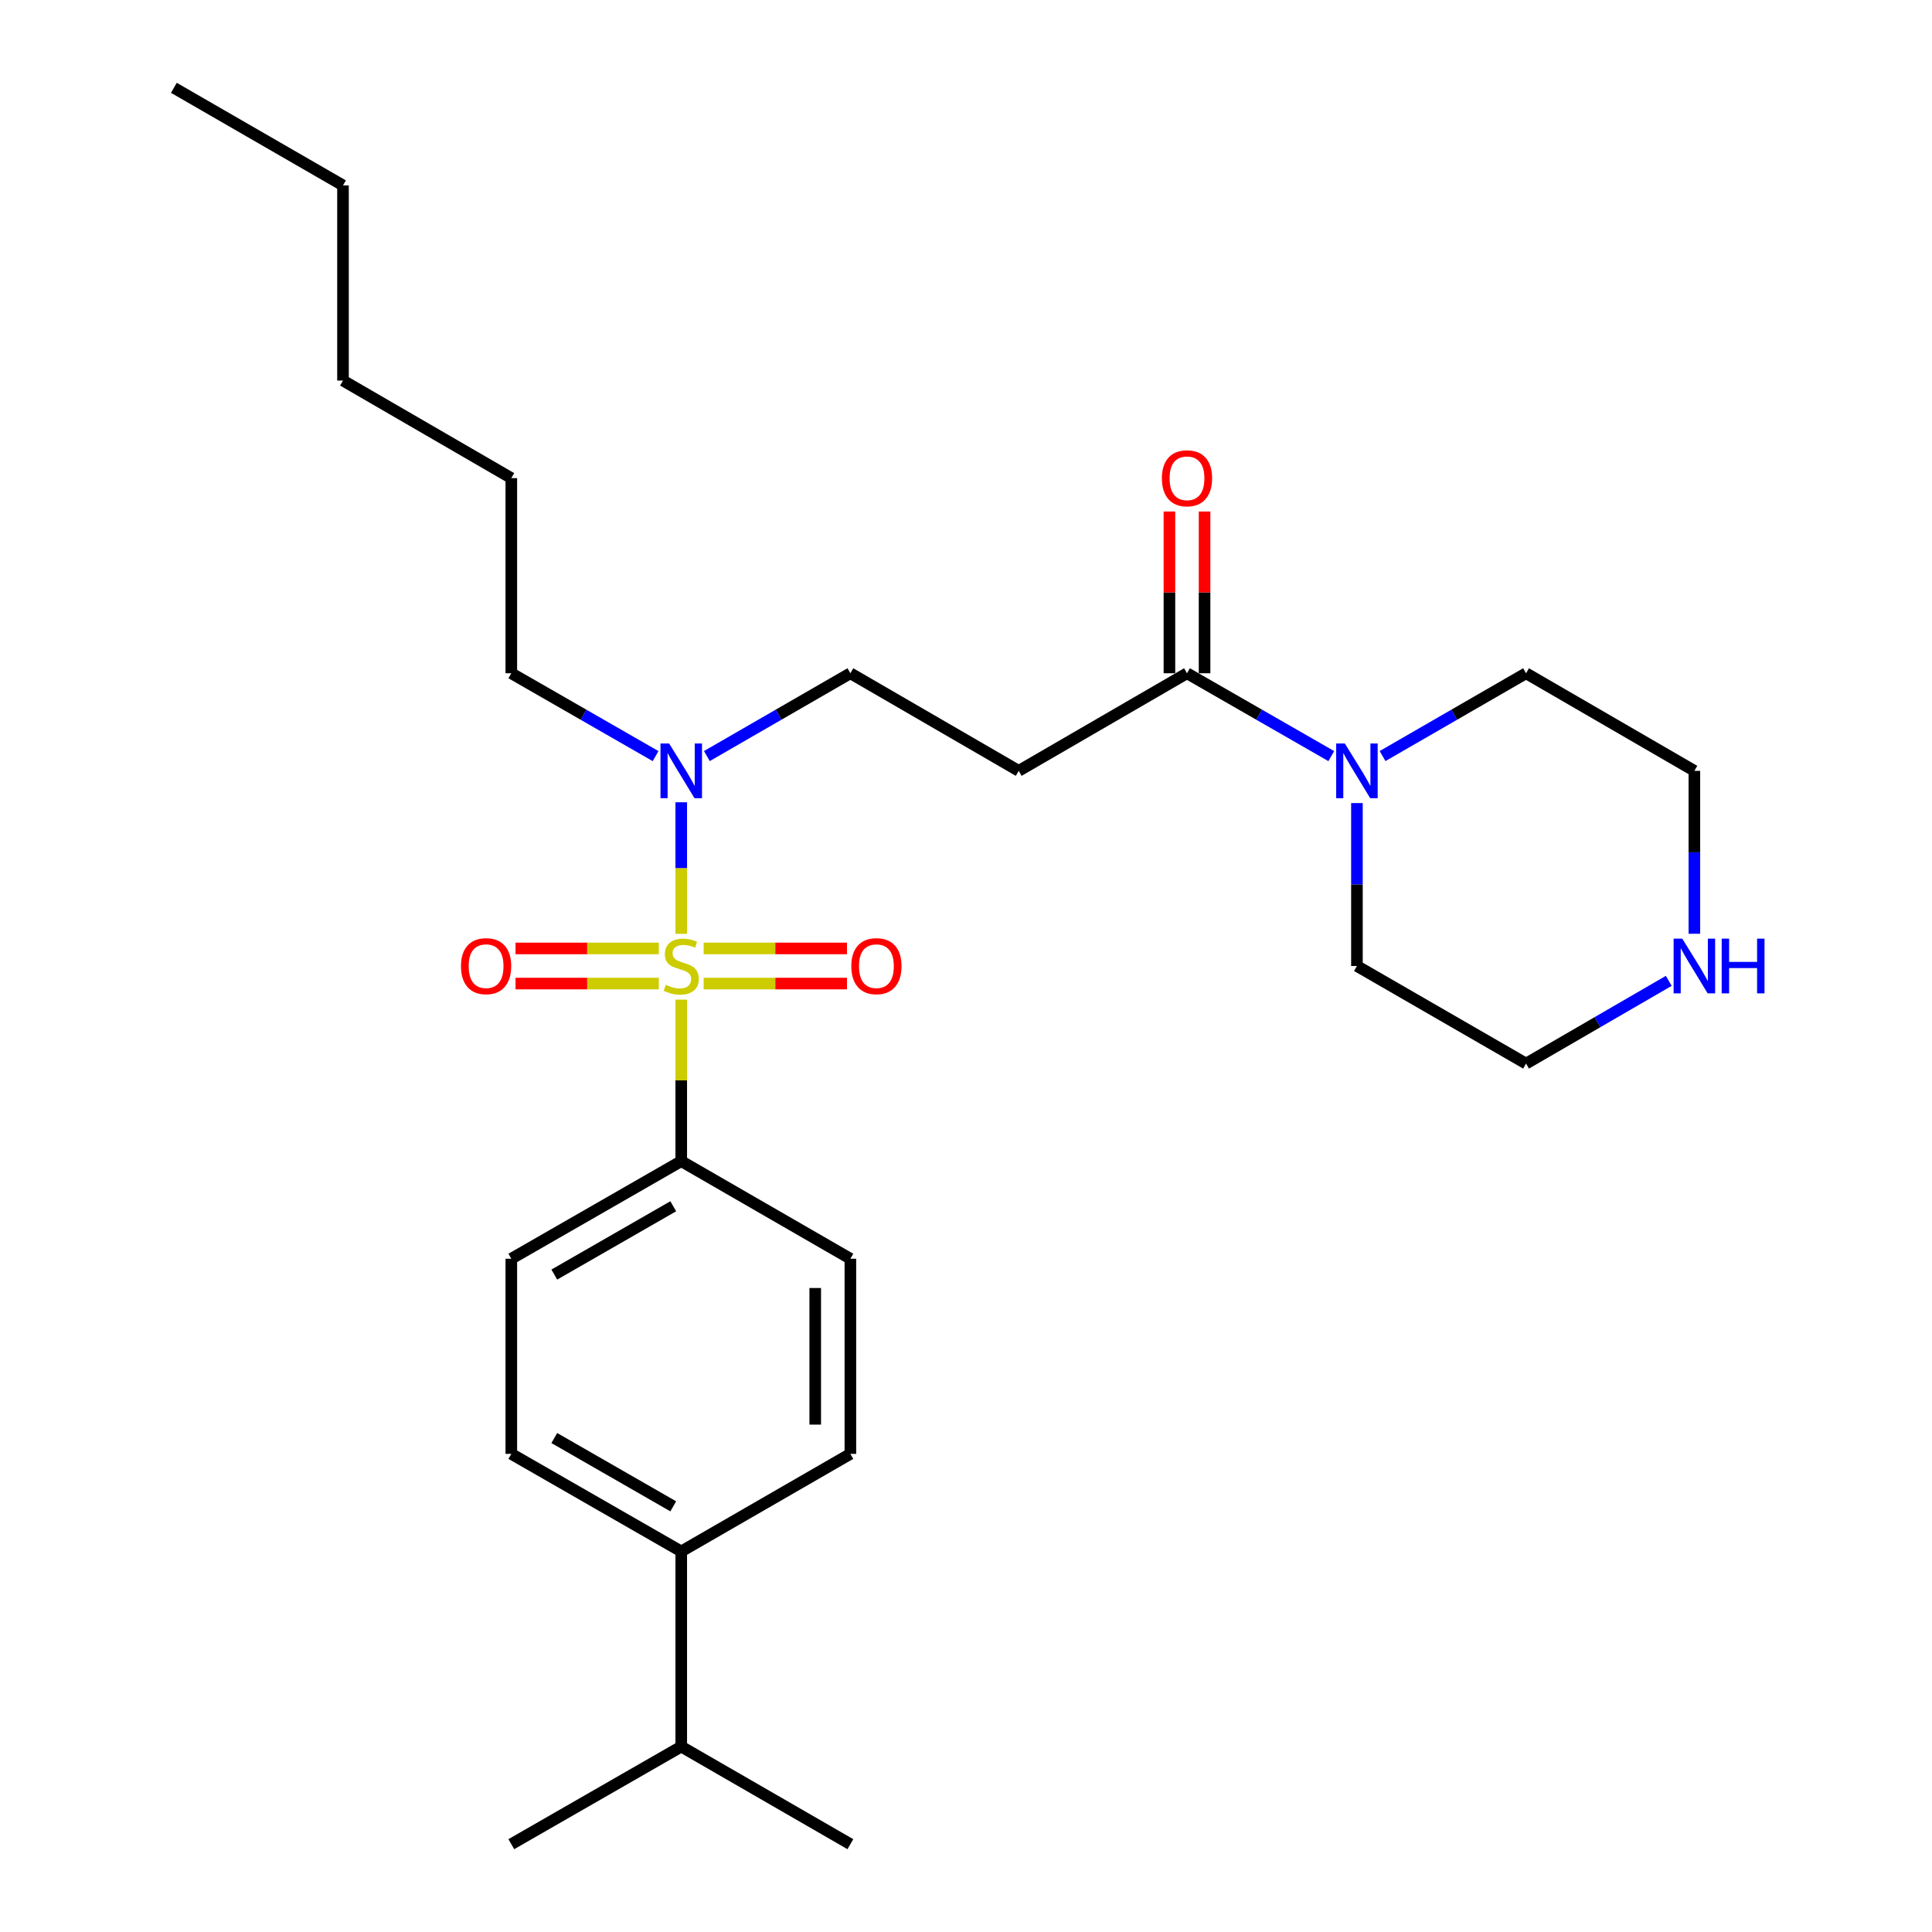 <?xml version='1.0' encoding='iso-8859-1'?>
<svg version='1.1' baseProfile='full'
              xmlns='http://www.w3.org/2000/svg'
                      xmlns:rdkit='http://www.rdkit.org/xml'
                      xmlns:xlink='http://www.w3.org/1999/xlink'
                  xml:space='preserve'
width='1000px' height='1000px' viewBox='0 0 1000 1000'>
<!-- END OF HEADER -->
<rect style='opacity:1.0;fill:#FFFFFF;stroke:none' width='1000' height='1000' x='0' y='0'> </rect>
<path class='bond-2' d='M 352.611,483.355 L 352.611,449.306' style='fill:none;fill-rule:evenodd;stroke:#CCCC00;stroke-width:6px;stroke-linecap:butt;stroke-linejoin:miter;stroke-opacity:1' />
<path class='bond-2' d='M 352.611,449.306 L 352.611,415.258' style='fill:none;fill-rule:evenodd;stroke:#0000FF;stroke-width:6px;stroke-linecap:butt;stroke-linejoin:miter;stroke-opacity:1' />
<path class='bond-4' d='M 352.611,517.405 L 352.611,559.208' style='fill:none;fill-rule:evenodd;stroke:#CCCC00;stroke-width:6px;stroke-linecap:butt;stroke-linejoin:miter;stroke-opacity:1' />
<path class='bond-4' d='M 352.611,559.208 L 352.611,601.011' style='fill:none;fill-rule:evenodd;stroke:#000000;stroke-width:6px;stroke-linecap:butt;stroke-linejoin:miter;stroke-opacity:1' />
<path class='bond-5' d='M 341.006,490.906 L 303.92,490.906' style='fill:none;fill-rule:evenodd;stroke:#CCCC00;stroke-width:6px;stroke-linecap:butt;stroke-linejoin:miter;stroke-opacity:1' />
<path class='bond-5' d='M 303.92,490.906 L 266.835,490.906' style='fill:none;fill-rule:evenodd;stroke:#FF0000;stroke-width:6px;stroke-linecap:butt;stroke-linejoin:miter;stroke-opacity:1' />
<path class='bond-5' d='M 341.006,509.094 L 303.92,509.094' style='fill:none;fill-rule:evenodd;stroke:#CCCC00;stroke-width:6px;stroke-linecap:butt;stroke-linejoin:miter;stroke-opacity:1' />
<path class='bond-5' d='M 303.92,509.094 L 266.835,509.094' style='fill:none;fill-rule:evenodd;stroke:#FF0000;stroke-width:6px;stroke-linecap:butt;stroke-linejoin:miter;stroke-opacity:1' />
<path class='bond-6' d='M 364.216,509.094 L 401.307,509.094' style='fill:none;fill-rule:evenodd;stroke:#CCCC00;stroke-width:6px;stroke-linecap:butt;stroke-linejoin:miter;stroke-opacity:1' />
<path class='bond-6' d='M 401.307,509.094 L 438.397,509.094' style='fill:none;fill-rule:evenodd;stroke:#FF0000;stroke-width:6px;stroke-linecap:butt;stroke-linejoin:miter;stroke-opacity:1' />
<path class='bond-6' d='M 364.216,490.906 L 401.307,490.906' style='fill:none;fill-rule:evenodd;stroke:#CCCC00;stroke-width:6px;stroke-linecap:butt;stroke-linejoin:miter;stroke-opacity:1' />
<path class='bond-6' d='M 401.307,490.906 L 438.397,490.906' style='fill:none;fill-rule:evenodd;stroke:#FF0000;stroke-width:6px;stroke-linecap:butt;stroke-linejoin:miter;stroke-opacity:1' />
<path class='bond-0' d='M 614.389,348.478 L 527.281,398.989' style='fill:none;fill-rule:evenodd;stroke:#000000;stroke-width:6px;stroke-linecap:butt;stroke-linejoin:miter;stroke-opacity:1' />
<path class='bond-1' d='M 614.389,348.478 L 651.73,369.922' style='fill:none;fill-rule:evenodd;stroke:#000000;stroke-width:6px;stroke-linecap:butt;stroke-linejoin:miter;stroke-opacity:1' />
<path class='bond-1' d='M 651.73,369.922 L 689.07,391.365' style='fill:none;fill-rule:evenodd;stroke:#0000FF;stroke-width:6px;stroke-linecap:butt;stroke-linejoin:miter;stroke-opacity:1' />
<path class='bond-9' d='M 623.483,348.478 L 623.483,306.62' style='fill:none;fill-rule:evenodd;stroke:#000000;stroke-width:6px;stroke-linecap:butt;stroke-linejoin:miter;stroke-opacity:1' />
<path class='bond-9' d='M 623.483,306.62 L 623.483,264.762' style='fill:none;fill-rule:evenodd;stroke:#FF0000;stroke-width:6px;stroke-linecap:butt;stroke-linejoin:miter;stroke-opacity:1' />
<path class='bond-9' d='M 605.295,348.478 L 605.295,306.62' style='fill:none;fill-rule:evenodd;stroke:#000000;stroke-width:6px;stroke-linecap:butt;stroke-linejoin:miter;stroke-opacity:1' />
<path class='bond-9' d='M 605.295,306.62 L 605.295,264.762' style='fill:none;fill-rule:evenodd;stroke:#FF0000;stroke-width:6px;stroke-linecap:butt;stroke-linejoin:miter;stroke-opacity:1' />
<path class='bond-16' d='M 702.346,415.674 L 702.346,457.837' style='fill:none;fill-rule:evenodd;stroke:#0000FF;stroke-width:6px;stroke-linecap:butt;stroke-linejoin:miter;stroke-opacity:1' />
<path class='bond-16' d='M 702.346,457.837 L 702.346,500' style='fill:none;fill-rule:evenodd;stroke:#000000;stroke-width:6px;stroke-linecap:butt;stroke-linejoin:miter;stroke-opacity:1' />
<path class='bond-17' d='M 715.613,391.334 L 752.75,369.906' style='fill:none;fill-rule:evenodd;stroke:#0000FF;stroke-width:6px;stroke-linecap:butt;stroke-linejoin:miter;stroke-opacity:1' />
<path class='bond-17' d='M 752.75,369.906 L 789.888,348.478' style='fill:none;fill-rule:evenodd;stroke:#000000;stroke-width:6px;stroke-linecap:butt;stroke-linejoin:miter;stroke-opacity:1' />
<path class='bond-7' d='M 365.878,391.334 L 403.015,369.906' style='fill:none;fill-rule:evenodd;stroke:#0000FF;stroke-width:6px;stroke-linecap:butt;stroke-linejoin:miter;stroke-opacity:1' />
<path class='bond-7' d='M 403.015,369.906 L 440.153,348.478' style='fill:none;fill-rule:evenodd;stroke:#000000;stroke-width:6px;stroke-linecap:butt;stroke-linejoin:miter;stroke-opacity:1' />
<path class='bond-18' d='M 339.335,391.365 L 301.995,369.922' style='fill:none;fill-rule:evenodd;stroke:#0000FF;stroke-width:6px;stroke-linecap:butt;stroke-linejoin:miter;stroke-opacity:1' />
<path class='bond-18' d='M 301.995,369.922 L 264.654,348.478' style='fill:none;fill-rule:evenodd;stroke:#000000;stroke-width:6px;stroke-linecap:butt;stroke-linejoin:miter;stroke-opacity:1' />
<path class='bond-3' d='M 527.281,398.989 L 440.153,348.478' style='fill:none;fill-rule:evenodd;stroke:#000000;stroke-width:6px;stroke-linecap:butt;stroke-linejoin:miter;stroke-opacity:1' />
<path class='bond-11' d='M 352.611,601.011 L 440.153,651.522' style='fill:none;fill-rule:evenodd;stroke:#000000;stroke-width:6px;stroke-linecap:butt;stroke-linejoin:miter;stroke-opacity:1' />
<path class='bond-12' d='M 352.611,601.011 L 264.654,651.522' style='fill:none;fill-rule:evenodd;stroke:#000000;stroke-width:6px;stroke-linecap:butt;stroke-linejoin:miter;stroke-opacity:1' />
<path class='bond-12' d='M 348.475,624.36 L 286.905,659.717' style='fill:none;fill-rule:evenodd;stroke:#000000;stroke-width:6px;stroke-linecap:butt;stroke-linejoin:miter;stroke-opacity:1' />
<path class='bond-8' d='M 877.006,483.315 L 877.006,441.152' style='fill:none;fill-rule:evenodd;stroke:#0000FF;stroke-width:6px;stroke-linecap:butt;stroke-linejoin:miter;stroke-opacity:1' />
<path class='bond-8' d='M 877.006,441.152 L 877.006,398.989' style='fill:none;fill-rule:evenodd;stroke:#000000;stroke-width:6px;stroke-linecap:butt;stroke-linejoin:miter;stroke-opacity:1' />
<path class='bond-28' d='M 863.749,507.687 L 826.818,529.099' style='fill:none;fill-rule:evenodd;stroke:#0000FF;stroke-width:6px;stroke-linecap:butt;stroke-linejoin:miter;stroke-opacity:1' />
<path class='bond-28' d='M 826.818,529.099 L 789.888,550.511' style='fill:none;fill-rule:evenodd;stroke:#000000;stroke-width:6px;stroke-linecap:butt;stroke-linejoin:miter;stroke-opacity:1' />
<path class='bond-10' d='M 352.611,803.024 L 264.654,752.523' style='fill:none;fill-rule:evenodd;stroke:#000000;stroke-width:6px;stroke-linecap:butt;stroke-linejoin:miter;stroke-opacity:1' />
<path class='bond-10' d='M 348.473,779.676 L 286.904,744.325' style='fill:none;fill-rule:evenodd;stroke:#000000;stroke-width:6px;stroke-linecap:butt;stroke-linejoin:miter;stroke-opacity:1' />
<path class='bond-15' d='M 352.611,803.024 L 352.611,904.035' style='fill:none;fill-rule:evenodd;stroke:#000000;stroke-width:6px;stroke-linecap:butt;stroke-linejoin:miter;stroke-opacity:1' />
<path class='bond-27' d='M 352.611,803.024 L 440.153,752.523' style='fill:none;fill-rule:evenodd;stroke:#000000;stroke-width:6px;stroke-linecap:butt;stroke-linejoin:miter;stroke-opacity:1' />
<path class='bond-13' d='M 440.153,651.522 L 440.153,752.523' style='fill:none;fill-rule:evenodd;stroke:#000000;stroke-width:6px;stroke-linecap:butt;stroke-linejoin:miter;stroke-opacity:1' />
<path class='bond-13' d='M 421.966,666.672 L 421.966,737.373' style='fill:none;fill-rule:evenodd;stroke:#000000;stroke-width:6px;stroke-linecap:butt;stroke-linejoin:miter;stroke-opacity:1' />
<path class='bond-14' d='M 264.654,651.522 L 264.654,752.523' style='fill:none;fill-rule:evenodd;stroke:#000000;stroke-width:6px;stroke-linecap:butt;stroke-linejoin:miter;stroke-opacity:1' />
<path class='bond-21' d='M 352.611,904.035 L 440.153,954.545' style='fill:none;fill-rule:evenodd;stroke:#000000;stroke-width:6px;stroke-linecap:butt;stroke-linejoin:miter;stroke-opacity:1' />
<path class='bond-22' d='M 352.611,904.035 L 264.654,954.545' style='fill:none;fill-rule:evenodd;stroke:#000000;stroke-width:6px;stroke-linecap:butt;stroke-linejoin:miter;stroke-opacity:1' />
<path class='bond-20' d='M 702.346,500 L 789.888,550.511' style='fill:none;fill-rule:evenodd;stroke:#000000;stroke-width:6px;stroke-linecap:butt;stroke-linejoin:miter;stroke-opacity:1' />
<path class='bond-19' d='M 789.888,348.478 L 877.006,398.989' style='fill:none;fill-rule:evenodd;stroke:#000000;stroke-width:6px;stroke-linecap:butt;stroke-linejoin:miter;stroke-opacity:1' />
<path class='bond-23' d='M 264.654,348.478 L 264.654,247.477' style='fill:none;fill-rule:evenodd;stroke:#000000;stroke-width:6px;stroke-linecap:butt;stroke-linejoin:miter;stroke-opacity:1' />
<path class='bond-25' d='M 264.654,247.477 L 177.536,196.976' style='fill:none;fill-rule:evenodd;stroke:#000000;stroke-width:6px;stroke-linecap:butt;stroke-linejoin:miter;stroke-opacity:1' />
<path class='bond-24' d='M 177.536,95.965 L 177.536,196.976' style='fill:none;fill-rule:evenodd;stroke:#000000;stroke-width:6px;stroke-linecap:butt;stroke-linejoin:miter;stroke-opacity:1' />
<path class='bond-26' d='M 177.536,95.965 L 89.994,45.455' style='fill:none;fill-rule:evenodd;stroke:#000000;stroke-width:6px;stroke-linecap:butt;stroke-linejoin:miter;stroke-opacity:1' />
<path  class='atom-0' d='M 344.611 509.72
Q 344.931 509.84, 346.251 510.4
Q 347.571 510.96, 349.011 511.32
Q 350.491 511.64, 351.931 511.64
Q 354.611 511.64, 356.171 510.36
Q 357.731 509.04, 357.731 506.76
Q 357.731 505.2, 356.931 504.24
Q 356.171 503.28, 354.971 502.76
Q 353.771 502.24, 351.771 501.64
Q 349.251 500.88, 347.731 500.16
Q 346.251 499.44, 345.171 497.92
Q 344.131 496.4, 344.131 493.84
Q 344.131 490.28, 346.531 488.08
Q 348.971 485.88, 353.771 485.88
Q 357.051 485.88, 360.771 487.44
L 359.851 490.52
Q 356.451 489.12, 353.891 489.12
Q 351.131 489.12, 349.611 490.28
Q 348.091 491.4, 348.131 493.36
Q 348.131 494.88, 348.891 495.8
Q 349.691 496.72, 350.811 497.24
Q 351.971 497.76, 353.891 498.36
Q 356.451 499.16, 357.971 499.96
Q 359.491 500.76, 360.571 502.4
Q 361.691 504, 361.691 506.76
Q 361.691 510.68, 359.051 512.8
Q 356.451 514.88, 352.091 514.88
Q 349.571 514.88, 347.651 514.32
Q 345.771 513.8, 343.531 512.88
L 344.611 509.72
' fill='#CCCC00'/>
<path  class='atom-2' d='M 696.086 384.829
L 705.366 399.829
Q 706.286 401.309, 707.766 403.989
Q 709.246 406.669, 709.326 406.829
L 709.326 384.829
L 713.086 384.829
L 713.086 413.149
L 709.206 413.149
L 699.246 396.749
Q 698.086 394.829, 696.846 392.629
Q 695.646 390.429, 695.286 389.749
L 695.286 413.149
L 691.606 413.149
L 691.606 384.829
L 696.086 384.829
' fill='#0000FF'/>
<path  class='atom-3' d='M 346.351 384.829
L 355.631 399.829
Q 356.551 401.309, 358.031 403.989
Q 359.511 406.669, 359.591 406.829
L 359.591 384.829
L 363.351 384.829
L 363.351 413.149
L 359.471 413.149
L 349.511 396.749
Q 348.351 394.829, 347.111 392.629
Q 345.911 390.429, 345.551 389.749
L 345.551 413.149
L 341.871 413.149
L 341.871 384.829
L 346.351 384.829
' fill='#0000FF'/>
<path  class='atom-6' d='M 238.6 500.08
Q 238.6 493.28, 241.96 489.48
Q 245.32 485.68, 251.6 485.68
Q 257.88 485.68, 261.24 489.48
Q 264.6 493.28, 264.6 500.08
Q 264.6 506.96, 261.2 510.88
Q 257.8 514.76, 251.6 514.76
Q 245.36 514.76, 241.96 510.88
Q 238.6 507, 238.6 500.08
M 251.6 511.56
Q 255.92 511.56, 258.24 508.68
Q 260.6 505.76, 260.6 500.08
Q 260.6 494.52, 258.24 491.72
Q 255.92 488.88, 251.6 488.88
Q 247.28 488.88, 244.92 491.68
Q 242.6 494.48, 242.6 500.08
Q 242.6 505.8, 244.92 508.68
Q 247.28 511.56, 251.6 511.56
' fill='#FF0000'/>
<path  class='atom-7' d='M 440.632 500.08
Q 440.632 493.28, 443.992 489.48
Q 447.352 485.68, 453.632 485.68
Q 459.912 485.68, 463.272 489.48
Q 466.632 493.28, 466.632 500.08
Q 466.632 506.96, 463.232 510.88
Q 459.832 514.76, 453.632 514.76
Q 447.392 514.76, 443.992 510.88
Q 440.632 507, 440.632 500.08
M 453.632 511.56
Q 457.952 511.56, 460.272 508.68
Q 462.632 505.76, 462.632 500.08
Q 462.632 494.52, 460.272 491.72
Q 457.952 488.88, 453.632 488.88
Q 449.312 488.88, 446.952 491.68
Q 444.632 494.48, 444.632 500.08
Q 444.632 505.8, 446.952 508.68
Q 449.312 511.56, 453.632 511.56
' fill='#FF0000'/>
<path  class='atom-9' d='M 870.746 485.84
L 880.026 500.84
Q 880.946 502.32, 882.426 505
Q 883.906 507.68, 883.986 507.84
L 883.986 485.84
L 887.746 485.84
L 887.746 514.16
L 883.866 514.16
L 873.906 497.76
Q 872.746 495.84, 871.506 493.64
Q 870.306 491.44, 869.946 490.76
L 869.946 514.16
L 866.266 514.16
L 866.266 485.84
L 870.746 485.84
' fill='#0000FF'/>
<path  class='atom-9' d='M 891.146 485.84
L 894.986 485.84
L 894.986 497.88
L 909.466 497.88
L 909.466 485.84
L 913.306 485.84
L 913.306 514.16
L 909.466 514.16
L 909.466 501.08
L 894.986 501.08
L 894.986 514.16
L 891.146 514.16
L 891.146 485.84
' fill='#0000FF'/>
<path  class='atom-10' d='M 601.389 247.557
Q 601.389 240.757, 604.749 236.957
Q 608.109 233.157, 614.389 233.157
Q 620.669 233.157, 624.029 236.957
Q 627.389 240.757, 627.389 247.557
Q 627.389 254.437, 623.989 258.357
Q 620.589 262.237, 614.389 262.237
Q 608.149 262.237, 604.749 258.357
Q 601.389 254.477, 601.389 247.557
M 614.389 259.037
Q 618.709 259.037, 621.029 256.157
Q 623.389 253.237, 623.389 247.557
Q 623.389 241.997, 621.029 239.197
Q 618.709 236.357, 614.389 236.357
Q 610.069 236.357, 607.709 239.157
Q 605.389 241.957, 605.389 247.557
Q 605.389 253.277, 607.709 256.157
Q 610.069 259.037, 614.389 259.037
' fill='#FF0000'/>
</svg>

